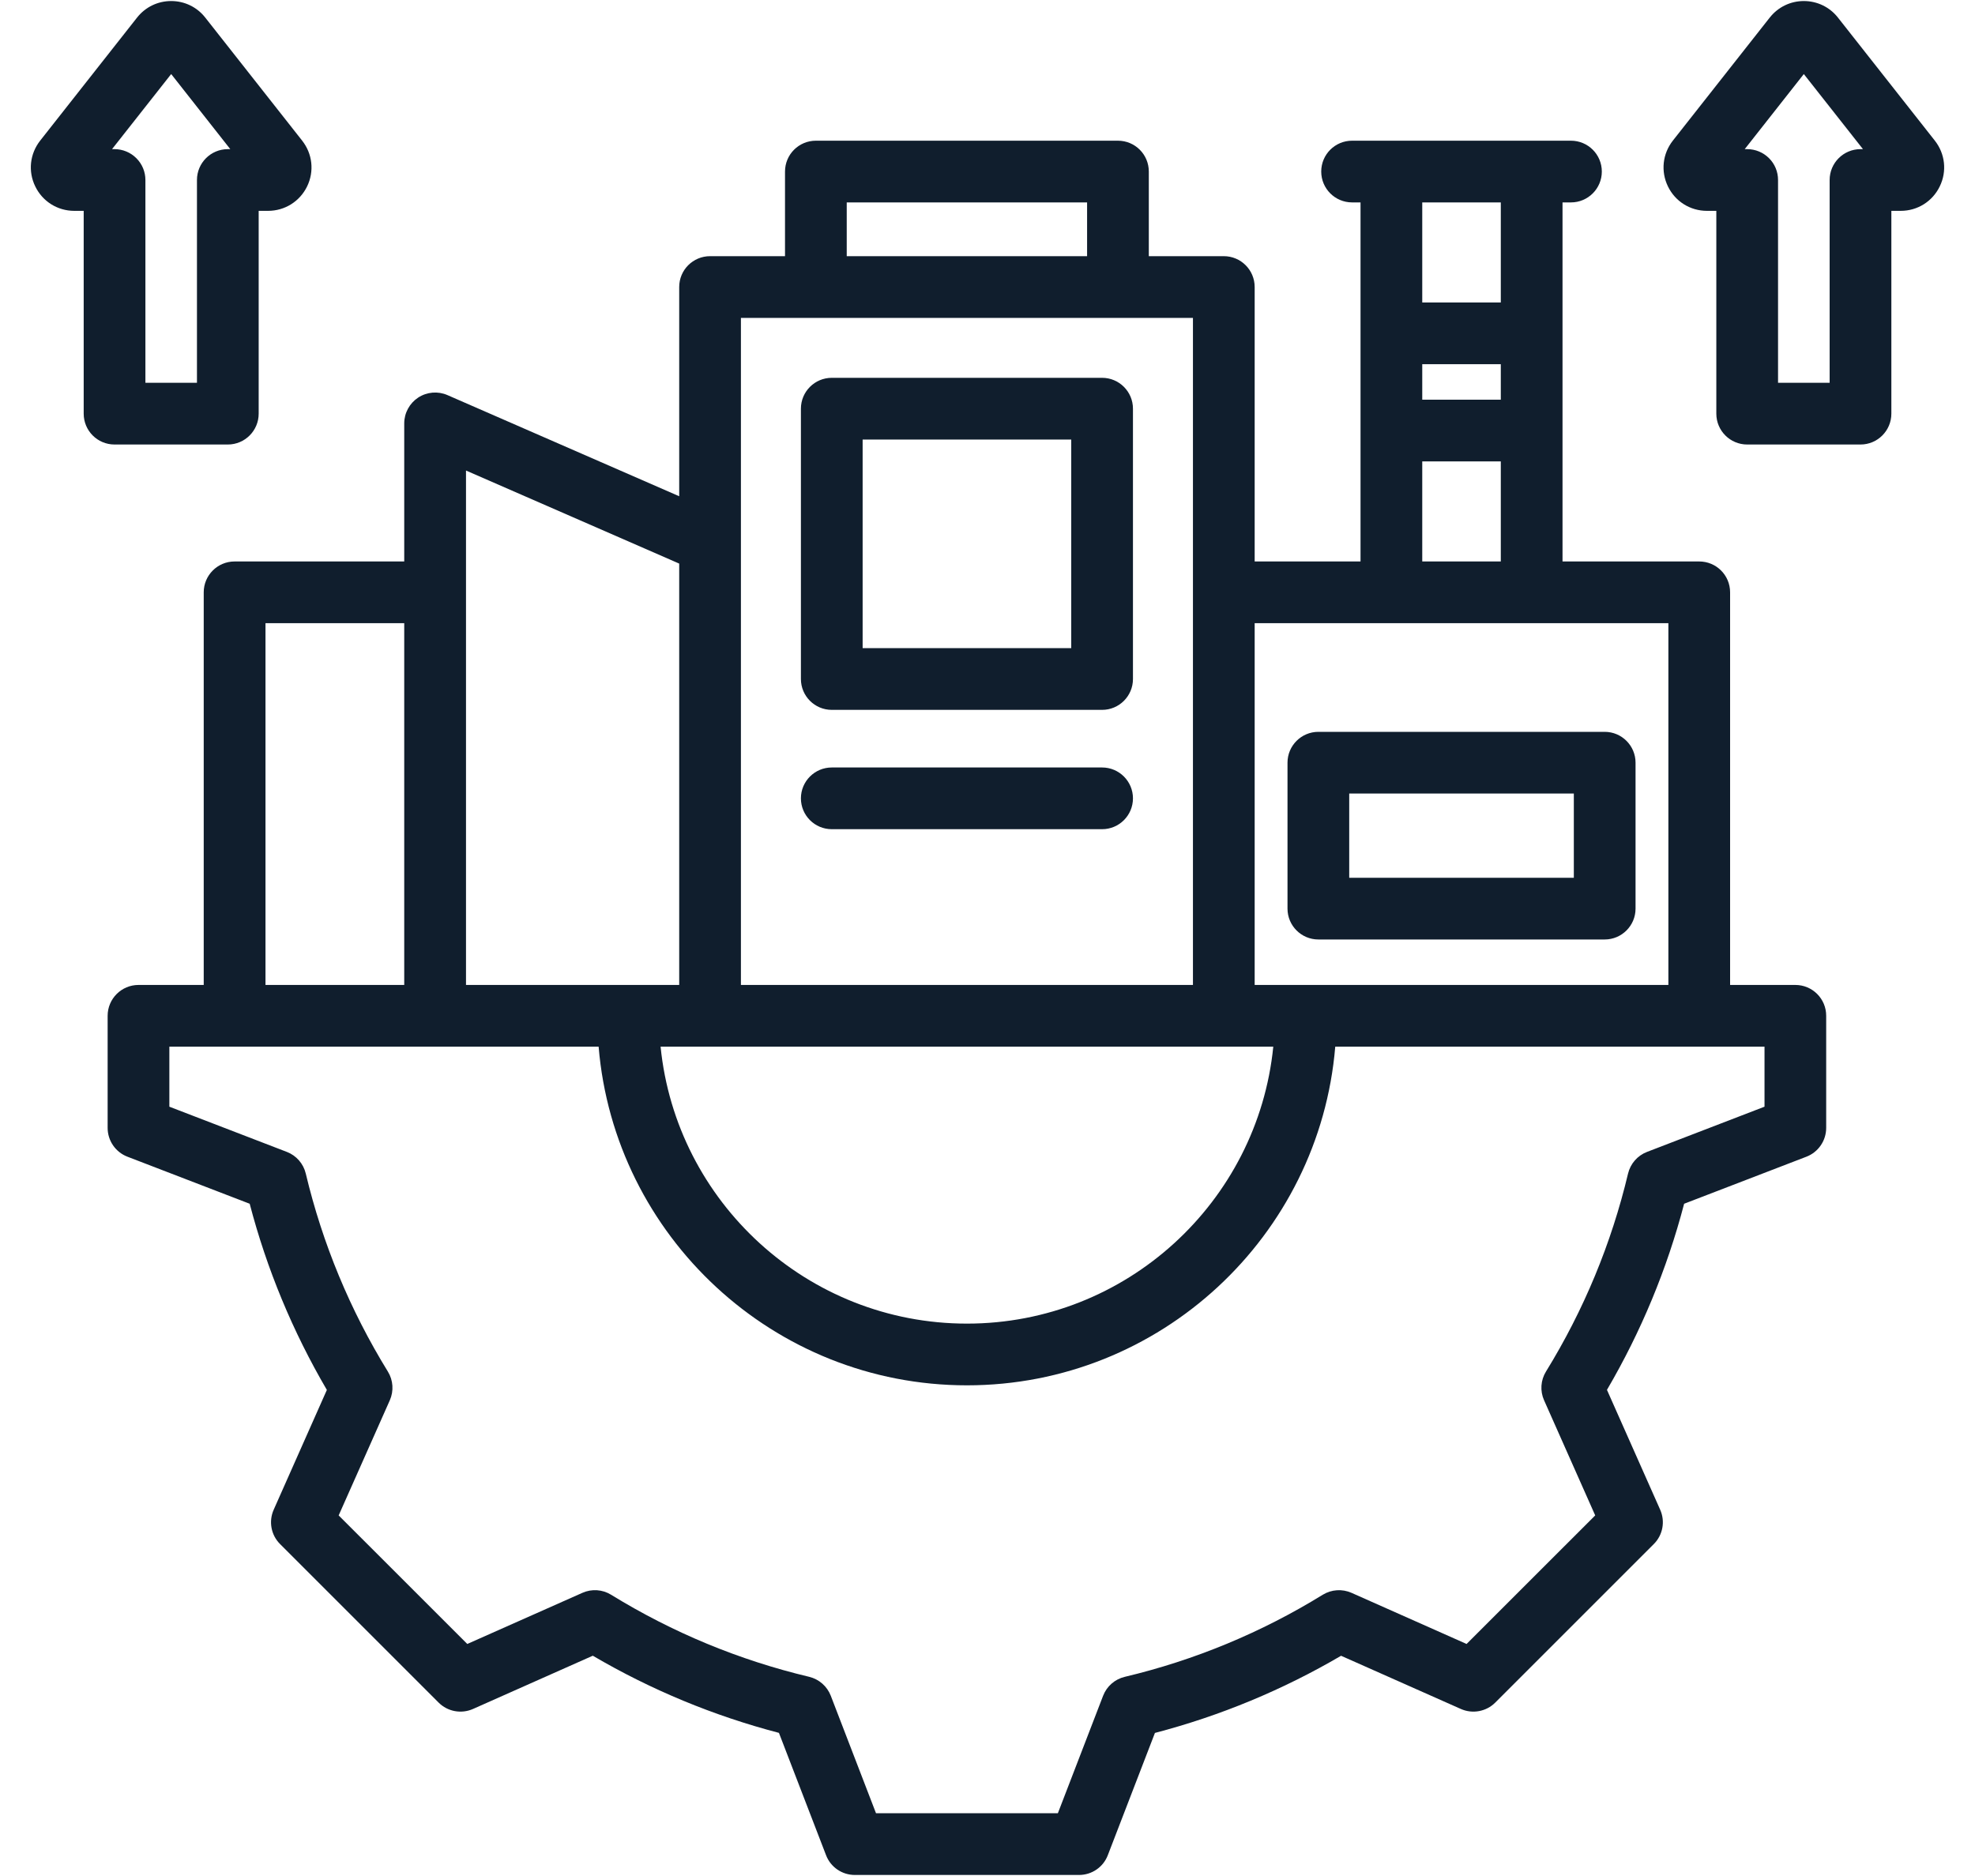 <svg width="40" height="38" viewBox="0 0 40 38" fill="none" xmlns="http://www.w3.org/2000/svg">
<path d="M26.701 19.03H32.5C32.845 19.03 33.125 18.75 33.125 18.405V15.449C33.125 15.104 32.845 14.824 32.5 14.824H26.701C26.356 14.824 26.076 15.104 26.076 15.449V18.405C26.076 18.75 26.356 19.03 26.701 19.03ZM27.326 16.074H31.875V17.78H27.326V16.074ZM16.846 14.379H22.321C22.666 14.379 22.946 14.099 22.946 13.754V8.278C22.946 7.933 22.666 7.653 22.321 7.653H16.846C16.501 7.653 16.221 7.933 16.221 8.278V13.754C16.221 14.099 16.501 14.379 16.846 14.379ZM17.471 8.903H21.696V13.129H17.471V8.903ZM22.946 16.171C22.946 16.516 22.666 16.796 22.321 16.796H16.846C16.501 16.796 16.221 16.516 16.221 16.171C16.221 15.826 16.501 15.546 16.846 15.546H22.321C22.666 15.546 22.946 15.826 22.946 16.171ZM36.362 19.951H35.04V11.998C35.04 11.653 34.761 11.373 34.415 11.373H31.646V4.1H31.817C32.162 4.1 32.442 3.82 32.442 3.475C32.442 3.129 32.162 2.85 31.817 2.85H27.384C27.039 2.85 26.759 3.129 26.759 3.475C26.759 3.82 27.039 4.1 27.384 4.1H27.555V11.373H25.411V5.814C25.411 5.468 25.131 5.189 24.786 5.189H23.267V3.475C23.267 3.129 22.988 2.85 22.642 2.85H16.524C16.179 2.85 15.899 3.129 15.899 3.475V5.189H14.381C14.036 5.189 13.756 5.468 13.756 5.814V10.052L9.062 8.003C8.869 7.919 8.646 7.938 8.47 8.053C8.294 8.169 8.187 8.365 8.187 8.576V11.373H4.751C4.406 11.373 4.126 11.653 4.126 11.998V19.951H2.805C2.46 19.951 2.18 20.231 2.18 20.576V22.846C2.18 23.105 2.339 23.337 2.581 23.43L5.057 24.383C5.403 25.706 5.928 26.972 6.62 28.154L5.543 30.581C5.438 30.817 5.489 31.093 5.672 31.276L8.883 34.487C9.066 34.67 9.342 34.721 9.579 34.617L12.006 33.538C13.188 34.231 14.454 34.755 15.776 35.101L16.73 37.578C16.822 37.82 17.054 37.979 17.313 37.979H21.854C22.113 37.979 22.345 37.82 22.437 37.578L23.391 35.102C24.714 34.756 25.979 34.231 27.161 33.539L29.588 34.617C29.824 34.721 30.101 34.67 30.284 34.487L33.495 31.276C33.678 31.093 33.729 30.817 33.624 30.581L32.546 28.153C33.238 26.971 33.763 25.705 34.109 24.383L36.586 23.43C36.827 23.337 36.986 23.105 36.986 22.846V20.576C36.987 20.231 36.707 19.951 36.362 19.951ZM28.805 7.377H30.396V8.096H28.805V7.377ZM30.396 4.1V6.127H28.805V4.1H30.396ZM28.805 9.346H30.396V11.373H28.805V9.346ZM33.79 12.623V19.951H25.411V12.623H33.79ZM25.788 21.201C25.473 24.347 22.811 26.811 19.584 26.811C16.356 26.811 13.694 24.347 13.379 21.201H25.788ZM17.149 4.1H22.017V5.189H17.149V4.1ZM24.161 6.439V19.951H15.006V6.439H24.161ZM13.756 11.416V19.951H9.438V9.531L13.756 11.416ZM5.377 12.623H8.187V19.951H5.377V12.623ZM35.737 22.417L33.357 23.333C33.164 23.407 33.021 23.572 32.973 23.772C32.636 25.189 32.077 26.538 31.311 27.782C31.203 27.957 31.188 28.175 31.272 28.363L32.308 30.696L29.703 33.3L27.372 32.264C27.184 32.181 26.966 32.195 26.79 32.303C25.547 33.069 24.197 33.629 22.779 33.966C22.579 34.014 22.415 34.157 22.341 34.35L21.425 36.729H17.742L16.826 34.349C16.752 34.157 16.588 34.013 16.387 33.965C14.971 33.628 13.621 33.069 12.377 32.303C12.202 32.195 11.984 32.18 11.796 32.264L9.464 33.3L6.859 30.696L7.895 28.364C7.978 28.176 7.964 27.958 7.856 27.783C7.09 26.539 6.531 25.19 6.193 23.772C6.145 23.571 6.002 23.407 5.81 23.333L3.43 22.417V21.201H12.124C12.443 25.037 15.666 28.061 19.584 28.061C23.501 28.061 26.724 25.037 27.043 21.201H35.737V22.417H35.737ZM39.186 2.848L37.224 0.356C37.056 0.143 36.805 0.021 36.533 0.021C36.262 0.021 36.011 0.143 35.843 0.356L33.881 2.848C33.671 3.115 33.633 3.471 33.781 3.776C33.929 4.081 34.232 4.271 34.572 4.271H34.761V8.379C34.761 8.724 35.041 9.004 35.386 9.004H37.681C38.026 9.004 38.306 8.724 38.306 8.379V4.271H38.495C38.835 4.271 39.138 4.081 39.286 3.776C39.435 3.471 39.396 3.115 39.186 2.848ZM37.681 3.021C37.336 3.021 37.056 3.301 37.056 3.646V7.754H36.011V3.646C36.011 3.48 35.946 3.321 35.828 3.204C35.711 3.087 35.552 3.021 35.386 3.021H35.336L36.533 1.5L37.731 3.021H37.681ZM4.614 9.004C4.959 9.004 5.239 8.724 5.239 8.379V4.271H5.428C5.768 4.271 6.071 4.081 6.22 3.776C6.368 3.47 6.329 3.115 6.119 2.848L4.157 0.356C3.99 0.143 3.738 0.021 3.467 0.021C3.195 0.021 2.944 0.143 2.776 0.356L0.814 2.848C0.604 3.115 0.565 3.471 0.714 3.776C0.862 4.081 1.165 4.271 1.505 4.271H1.695V8.379C1.695 8.724 1.974 9.004 2.32 9.004H4.614ZM2.269 3.021L3.467 1.5L4.664 3.021H4.614C4.269 3.021 3.989 3.301 3.989 3.646V7.754H2.945V3.646C2.945 3.48 2.879 3.321 2.761 3.204C2.644 3.087 2.485 3.021 2.319 3.021H2.269Z" fill="#101E2D"/>
</svg>
